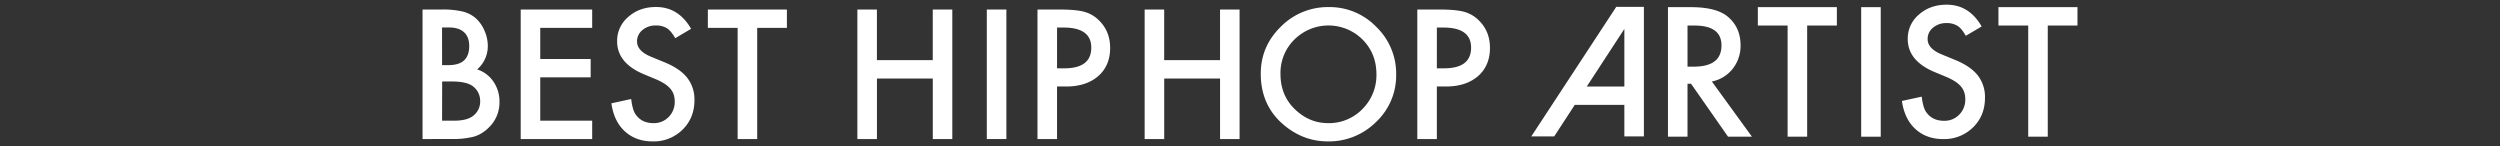 <svg id="レイヤー_1" data-name="レイヤー 1" xmlns="http://www.w3.org/2000/svg" viewBox="0 0 1746 102"><rect x="0" y="0" width="1746" height="102" fill="#333333" stroke="none"/><defs><style>.cls-1{fill:#fff;}</style></defs><title>nominees_title</title><path class="cls-1" d="M295.1,97.11V6.65h13.59a59.52,59.52,0,0,1,14.47,1.41,21.75,21.75,0,0,1,9.2,4.75,24.63,24.63,0,0,1,6,8.61A26.06,26.06,0,0,1,340.68,32a21.37,21.37,0,0,1-7.44,16.46A21.86,21.86,0,0,1,344.61,57a24.29,24.29,0,0,1,4.22,14.18,24.1,24.1,0,0,1-7.5,17.93,24.61,24.61,0,0,1-10.14,6.27,58.92,58.92,0,0,1-15.41,1.7Zm13.65-51.62H313q7.62,0,11.16-3.37t3.54-9.93q0-6.39-3.63-9.7t-10.55-3.31h-4.8Zm0,38.79h8.44q9.26,0,13.59-3.63a12.56,12.56,0,0,0,4.57-10A12.76,12.76,0,0,0,331,60.84q-4.28-3.92-15.29-3.93h-6.91Z"/><path class="cls-1" d="M413.58,19.48H377.31V41.21h35.21V54H377.31V84.28h36.27V97.11H363.66V6.65h49.92Z"/><path class="cls-1" d="M482.66,20.12l-11.07,6.56q-3.11-5.39-5.92-7a13.81,13.81,0,0,0-7.56-1.87A14,14,0,0,0,448.67,21a10,10,0,0,0-3.75,8q0,6.62,9.84,10.66l9,3.69q11,4.45,16.11,10.87A24.5,24.5,0,0,1,485,69.93q0,12.48-8.32,20.63a28.56,28.56,0,0,1-20.8,8.2q-11.78,0-19.45-7T427,72.15l13.83-3q.94,8,3.28,11Q448.32,86,456.41,86A14.28,14.28,0,0,0,467,81.7a14.8,14.8,0,0,0,4.22-10.84A15.21,15.21,0,0,0,470.5,66a12.28,12.28,0,0,0-2.29-4,18.29,18.29,0,0,0-4-3.46,38.87,38.87,0,0,0-5.86-3.08l-8.73-3.63Q431,44,431,28.85a21.79,21.79,0,0,1,7.79-17.05q7.79-6.91,19.39-6.91Q473.87,4.89,482.66,20.12Z"/><path class="cls-1" d="M528.83,19.48V97.11H515.17V19.48h-20.8V6.65h55.2V19.48Z"/><path class="cls-1" d="M612.44,42h39V6.65h13.65V97.11H651.46V54.87h-39V97.11H598.79V6.65h13.65Z"/><path class="cls-1" d="M702.85,6.65V97.11H689.19V6.65Z"/><path class="cls-1" d="M738.24,60.37V97.11H724.58V6.65h15.47q11.37,0,17.17,1.58a23,23,0,0,1,10.31,6q7.79,7.62,7.79,19.22,0,12.42-8.32,19.69t-22.44,7.27Zm0-12.66h5.1q18.81,0,18.81-14.47,0-14-19.39-14h-4.51Z"/><path class="cls-1" d="M813.07,42h39V6.65h13.65V97.11H852.09V54.87h-39V97.11H799.42V6.65h13.65Z"/><path class="cls-1" d="M880.52,51.47q0-19.1,14-32.81A46.09,46.09,0,0,1,928,4.95,45.23,45.23,0,0,1,961.2,18.77,45.21,45.21,0,0,1,975.08,52,44.48,44.48,0,0,1,961.14,85.1a46.67,46.67,0,0,1-33.81,13.65q-17.52,0-31.46-12.13Q880.52,73.21,880.52,51.47Zm13.77.18q0,15,10.08,24.67T927.51,86a32.56,32.56,0,0,0,24-9.84,33.31,33.31,0,0,0,9.79-24.26q0-14.47-9.67-24.26a33.74,33.74,0,0,0-47.64,0A32.63,32.63,0,0,0,894.29,51.64Z"/><path class="cls-1" d="M1003.5,60.37V97.11H989.85V6.65h15.47q11.37,0,17.17,1.58a23,23,0,0,1,10.31,6q7.79,7.62,7.79,19.22,0,12.42-8.32,19.69t-22.44,7.27Zm0-12.66h5.1q18.81,0,18.81-14.47,0-14-19.39-14h-4.51Z"/><path class="cls-1" d="M1195.56,56.92l28,38.55h-16.7l-25.84-37h-2.46v37h-13.65V5h16q17.93,0,25.9,6.74,8.79,7.5,8.79,19.8a25.71,25.71,0,0,1-5.51,16.52A24.56,24.56,0,0,1,1195.56,56.92Zm-17-10.37h4.34q19.39,0,19.39-14.82,0-13.89-18.87-13.89h-4.86Z"/><path class="cls-1" d="M1262.12,17.84V95.47h-13.65V17.84h-20.8V5h55.2V17.84Z"/><path class="cls-1" d="M1313.5,5V95.47h-13.65V5Z"/><path class="cls-1" d="M1384,18.48,1372.92,25q-3.11-5.39-5.92-7a13.81,13.81,0,0,0-7.56-1.87,14,14,0,0,0-9.43,3.22,10,10,0,0,0-3.75,8q0,6.62,9.84,10.66l9,3.69q11,4.45,16.11,10.87a24.5,24.5,0,0,1,5.1,15.73q0,12.48-8.32,20.63a28.56,28.56,0,0,1-20.8,8.2q-11.78,0-19.45-7t-9.43-19.63l13.83-3q.94,8,3.28,11,4.22,5.86,12.3,5.86a14.28,14.28,0,0,0,10.61-4.28,14.8,14.8,0,0,0,4.22-10.84,15.23,15.23,0,0,0-.73-4.83,12.3,12.3,0,0,0-2.29-4,18.3,18.3,0,0,0-4-3.46,38.71,38.71,0,0,0-5.86-3.08l-8.73-3.63q-18.58-7.85-18.57-23a21.79,21.79,0,0,1,7.79-17.05q7.79-6.91,19.39-6.91Q1375.2,3.25,1384,18.48Z"/><path class="cls-1" d="M1430.16,17.84V95.47h-13.65V17.84h-20.8V5h55.2V17.84Z"/><path class="cls-1" d="M1128.79,4.8l-59.33,90.46h16l14.34-22h34.65v22h13.65V4.8Zm5.66,55.66h-26.27l26.27-40.25Z"/></svg>